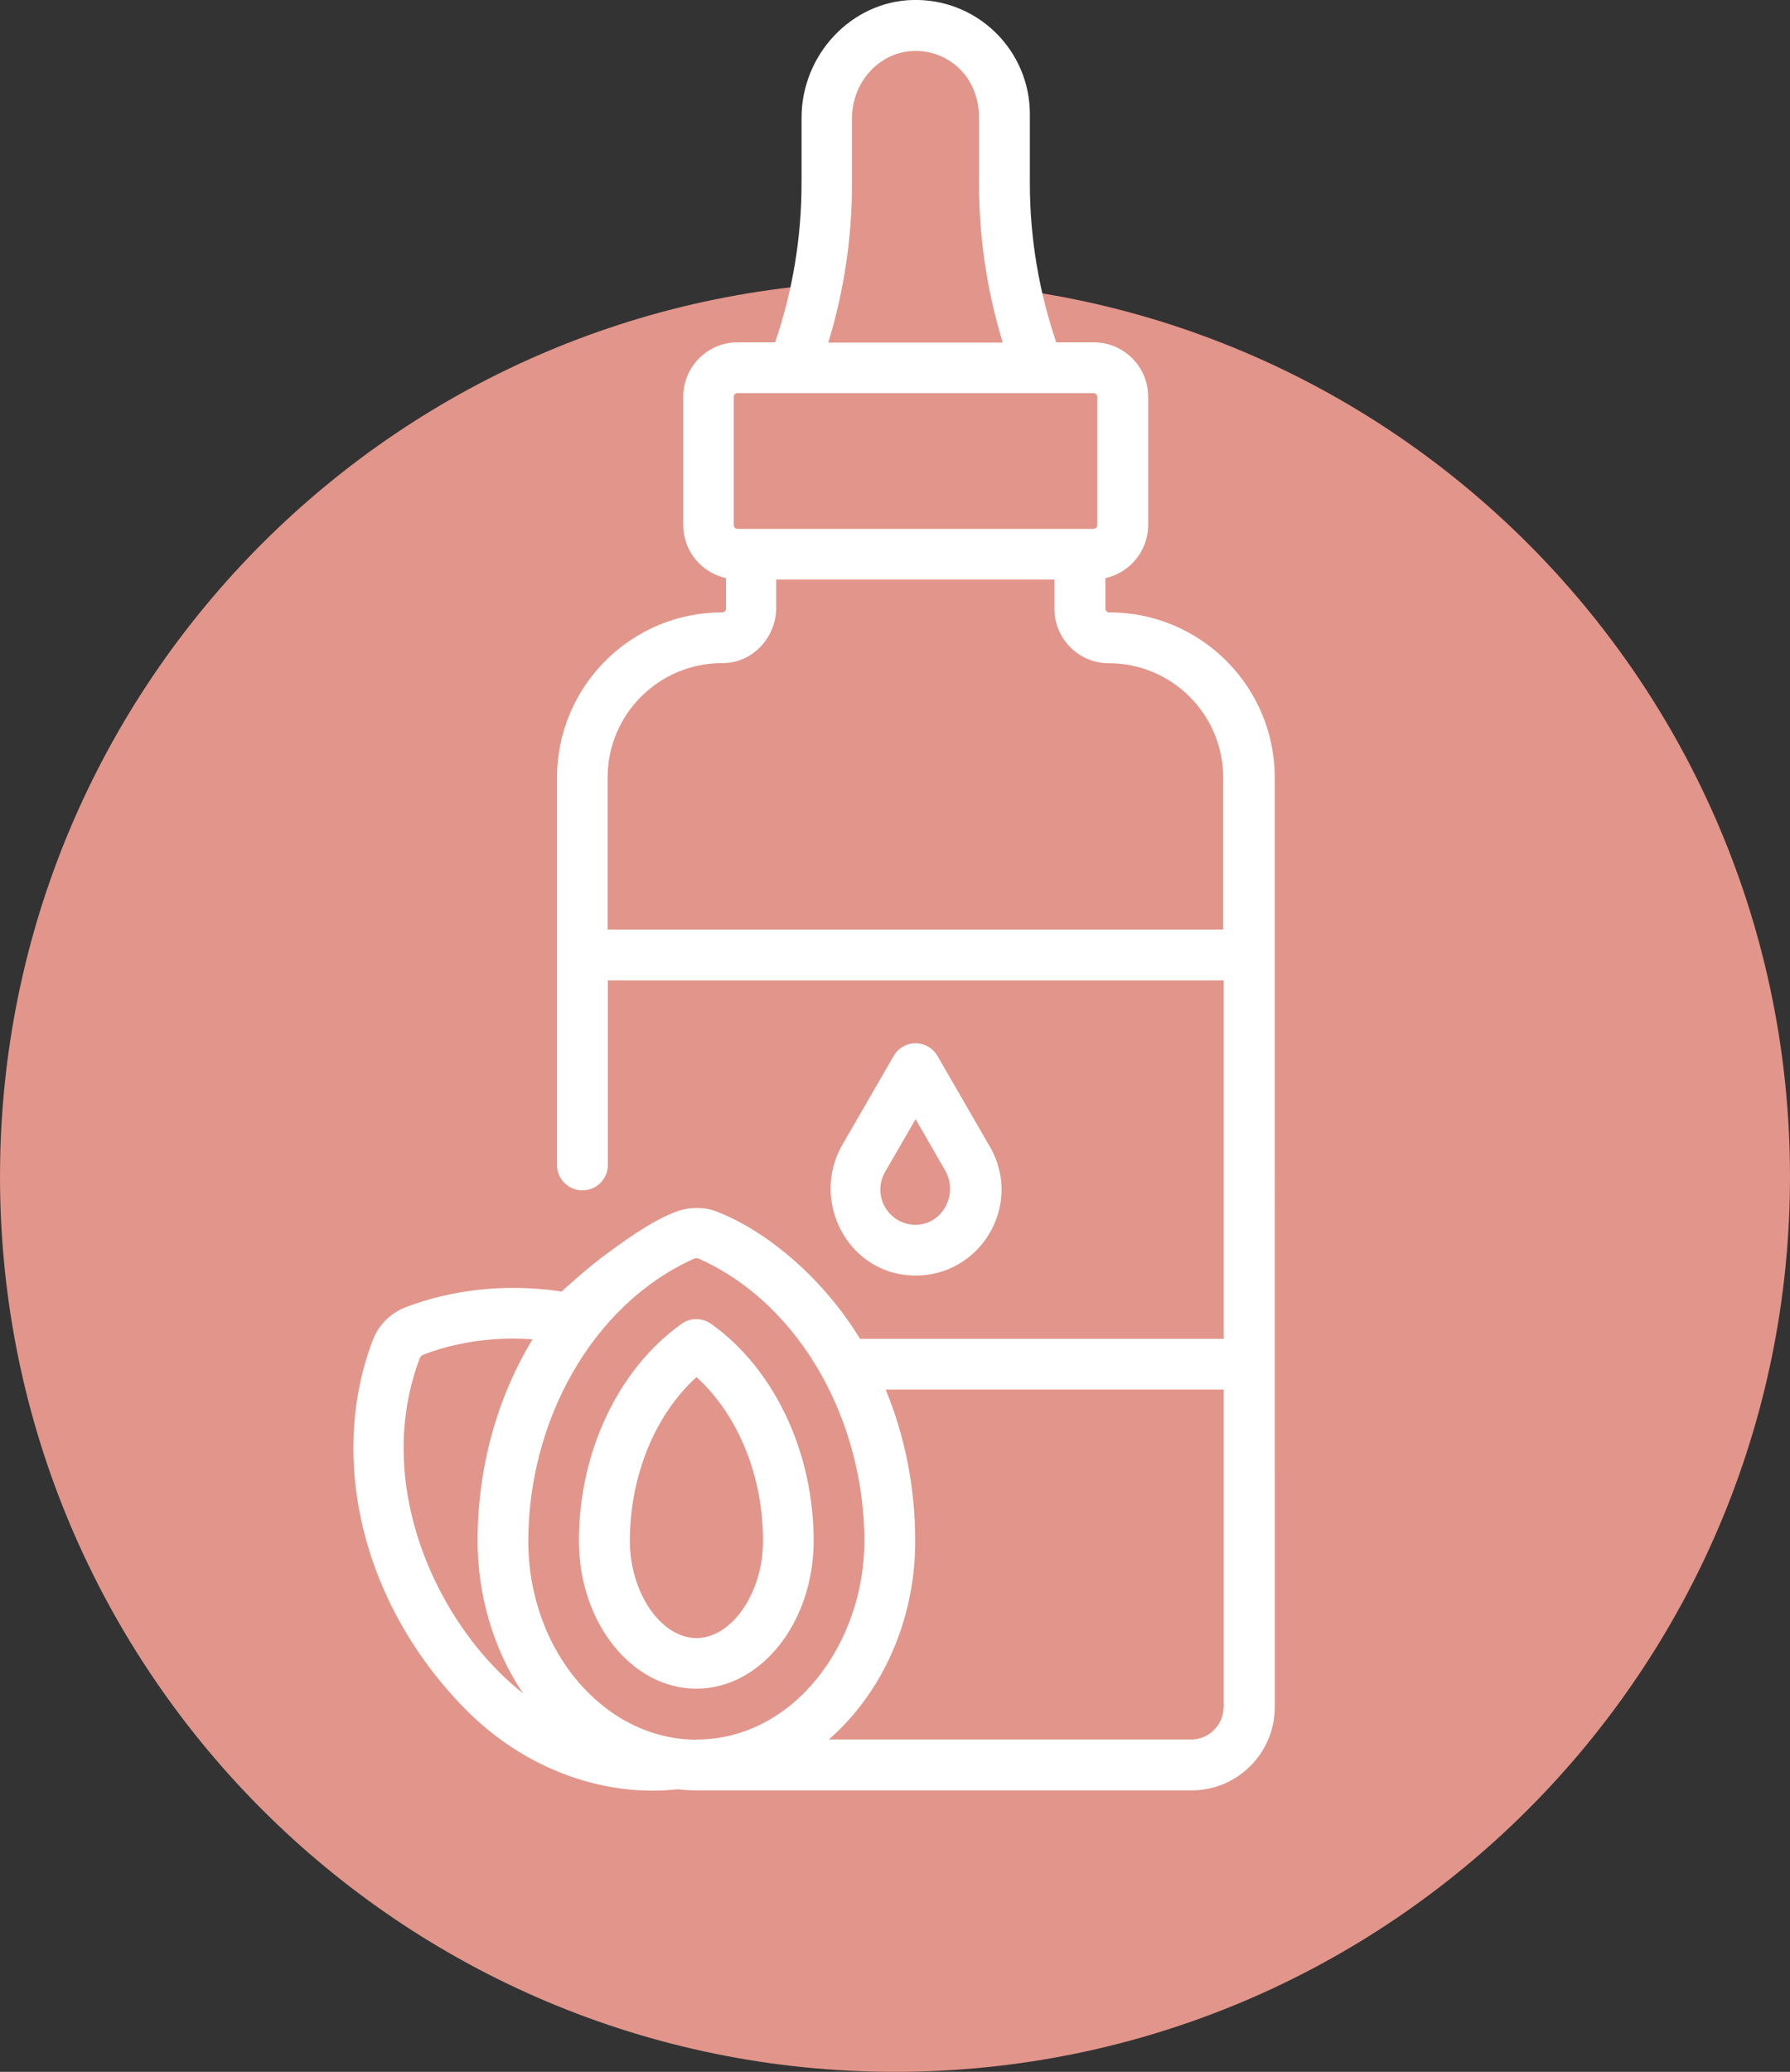 <?xml version="1.0" encoding="UTF-8"?> <svg xmlns="http://www.w3.org/2000/svg" id="a" data-name="Layer 1" viewBox="0 0 147.86 171.09"><rect x="0" y="0" width="147.86" height="171.09" fill="#333333" stroke="none"/><defs><style> .b { fill: #fff; } .c { fill: #e2958a; } </style></defs><path class="c" d="M147.86,97.16c0,40.83-33.1,73.93-73.93,73.93S0,137.99,0,97.16,33.1,23.23,73.93,23.23s73.93,33.1,73.93,73.93"></path><path class="c" d="M65.56,29.11s3.1-5.11,2.87-14.24c-.23-9.13,3.33-12.54,7.2-12.7,3.87-.16,6.83,1.39,7.21,7.9,.37,6.5,.68,16.1,3.47,19.82-12.37,0-20.74-.77-20.74-.77"></path><path class="b" d="M91.61,50.57c-.17,0-.3-.16-.3-.3v-2.53c2.01-.44,3.53-2.23,3.53-4.38v-10.6c0-2.48-2.01-4.49-4.49-4.49h-3.1c-1.44-4.24-2.18-8.65-2.18-13.14v-5.7c0-2.57-1.02-4.97-2.86-6.77C80.37,.88,77.93-.07,75.37,0c-5.05,.14-9.16,4.51-9.16,9.74v5.39c0,4.49-.74,8.91-2.18,13.14h-3.1c-2.48,0-4.49,2.01-4.49,4.49v10.6c0,2.15,1.51,3.94,3.53,4.38v2.53c0,.16-.14,.3-.3,.3h-.01c-7.55,0-13.65,6.12-13.65,13.66v31.97c0,1.16,.94,2.1,2.1,2.1s2.1-.94,2.1-2.1v-15.24h50.87v29.6h0s-30.04,0-30.04,0c-3.29-5.4-8.2-9.19-12.04-10.58-.85-.31-2.02-.31-2.98,.02-2.26,.77-5.08,2.95-5.8,3.46-1.66,1.19-3.84,3.2-3.84,3.2l-.35-.06c-4.34-.58-8.61-.13-12.5,1.34-1.28,.49-2.26,1.47-2.75,2.76-1.06,2.8-1.59,5.79-1.59,8.88,0,7.83,3.42,15.73,9.38,21.69,4.18,4.19,9.76,6.6,15.3,6.6,.73,0,1.43-.04,2.1-.11,.53,.05,1.06,.09,1.6,.09h40.85c3.8,0,6.88-3.08,6.88-6.88V64.22c0-7.53-6.12-13.65-13.65-13.65M70.38,15.15h0v-5.4c0-2.98,2.28-5.47,5.09-5.54,1.4-.05,2.71,.46,3.73,1.41,1.11,1.04,1.67,2.55,1.67,4.07v5.46c0,4.48,.66,8.89,1.96,13.14h-14.41c1.3-4.26,1.96-8.67,1.96-13.14m-9.47,17.32h29.43c.16,0,.3,.14,.3,.3v10.6c0,.16-.13,.3-.3,.3h-29.43c-.16,0-.3-.14-.3-.3v-10.6c0-.16,.13-.3,.3-.3m40.15,44.29H50.19v-12.55c0-5.23,4.25-9.47,9.49-9.45,2.48,.01,4.44-2.11,4.44-4.59v-2.31h22.98v2.42c0,2.44,1.98,4.49,4.48,4.49h.01c5.22,0,9.45,4.23,9.45,9.45v12.55ZM33.34,119.58h0c0-2.58,.45-5.07,1.32-7.39,.06-.16,.18-.28,.33-.33,2.32-.88,4.82-1.32,7.4-1.32,.53,0,1.06,.02,1.6,.06-2.9,4.77-4.54,10.53-4.54,16.66,0,4.39,1.28,8.93,3.76,12.58-5.44-4.28-9.87-12.16-9.87-20.25m24.18,24.07h0c-7.54,0-13.88-7.29-13.88-16.4,0-9.8,5.18-19.48,13.67-23.31,.14-.06,.27-.07,.44,0,8.62,3.89,13.65,13.71,13.65,23.3,0,8.47-5.84,16.4-13.88,16.4m43.55-2.69c0,1.49-1.21,2.69-2.69,2.69h0s-29.92,0-29.92,0c4.31-3.76,7.14-9.7,7.14-16.4,0-4.44-.87-8.69-2.44-12.5h27.92v26.21Z"></path><path class="b" d="M81.77,94.7l-4.33-7.5c-.38-.65-1.07-1.05-1.81-1.05s-1.44,.4-1.81,1.05l-4.23,7.32c-2.67,4.62,.42,10.62,5.76,10.81,5.62,.2,9.2-5.82,6.42-10.64m-6.09,6.45c-2.26,.04-3.7-2.4-2.57-4.36l2.52-4.36,2.44,4.23c1.11,1.92-.17,4.45-2.39,4.49"></path><path class="b" d="M58.73,109.32c-.73-.52-1.7-.52-2.43,0-5.23,3.73-8.48,10.59-8.48,17.92,0,6.73,4.35,12.21,9.7,12.21s9.69-5.48,9.69-12.21c0-7.33-3.25-14.2-8.47-17.92m-1.21,25.95c-2.93,0-5.5-3.75-5.5-8.02,0-5.39,2.08-10.42,5.5-13.53,3.43,3.11,5.5,8.14,5.5,13.53,0,4.27-2.57,8.02-5.5,8.02"></path></svg> 